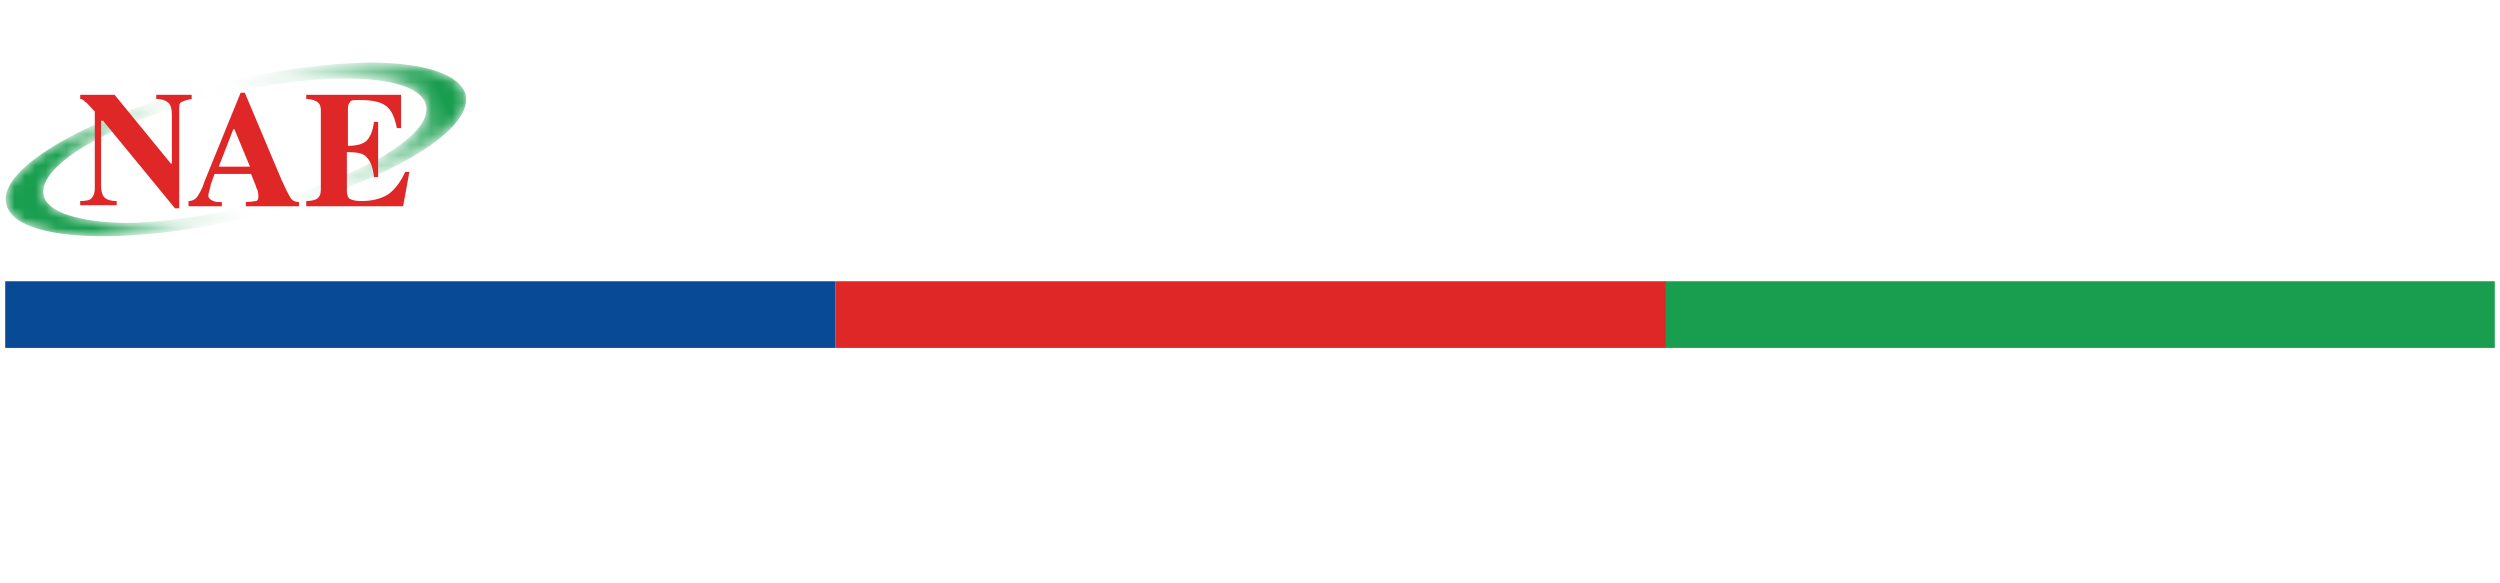 <?xml version="1.0" encoding="utf-8"?>
<!-- Generator: Adobe Illustrator 25.2.0, SVG Export Plug-In . SVG Version: 6.00 Build 0)  -->
<svg version="1.1" id="レイヤー_1" xmlns="http://www.w3.org/2000/svg" xmlns:xlink="http://www.w3.org/1999/xlink" x="0px"
	 y="0px" viewBox="0 0 240 56" style="enable-background:new 0 0 240 56;" xml:space="preserve">
<style type="text/css">
	.st0{fill:#199E50;}
	.st1{fill:#DE2726;}
	.st2{fill:#094A97;}
	.st3{fill:#FFFFFF;}
	.st4{filter:url(#Adobe_OpacityMaskFilter);}
	.st5{clip-path:url(#SVGID_1_);fill:url(#SVGID_3_);}
	.st6{clip-path:url(#SVGID_1_);mask:url(#SVGID_2_);fill:url(#SVGID_4_);}
</style>
<g>
	<g>
		<g>
			<rect x="159.8" y="27" class="st0" width="79.7" height="6.4"/>
			<rect x="80.2" y="27" class="st1" width="79.7" height="6.4"/>
			<rect x="0.5" y="27" class="st2" width="79.7" height="6.4"/>
		</g>
		<g>
			<path class="st3" d="M6.6,38.5v9.5c0,0.7-0.1,1.1-0.4,1.4c-0.3,0.3-0.7,0.4-1.4,0.4H3.9l-0.1-1.5h0.9c0.2,0,0.3,0,0.4-0.1
				c0.1-0.1,0.1-0.2,0.1-0.4v-2H3.5c-0.1,0.8-0.4,1.6-0.7,2.3c-0.3,0.7-0.7,1.3-1.2,1.8l-1.2-1.3c0.4-0.4,0.7-0.8,1-1.2
				c0.3-0.5,0.4-1,0.6-1.6H0.9v-1.3h1.4v-1.6H0.9v-1.3h1.4v-1.6H0.9v-1.4H6.6 M5.1,44.4v-1.6H3.7l-0.1,1.6H5.1z M3.7,41.5h1.4v-1.6
				H3.7V41.5z M9.6,46.6l0.5,0c0.3,0,0.4,0,0.6-0.1c0.1-0.1,0.2-0.3,0.2-0.5c0-0.5-0.1-1-0.2-1.5c-0.1-0.5-0.3-1-0.6-1.6
				c0.2-0.6,0.4-1.1,0.5-1.6c0.1-0.5,0.1-1,0.1-1.4H9.1v9.8H7.6V38.5h4.7c0,1-0.1,1.9-0.2,2.6c-0.1,0.7-0.3,1.3-0.5,1.7
				c0.3,0.6,0.5,1.2,0.6,1.8c0.1,0.6,0.2,1.1,0.2,1.6c0,0.9-0.2,1.5-0.6,1.8c-0.4,0.3-1.1,0.4-2.1,0.4L9.6,46.6z"/>
			<path class="st3" d="M25.3,38.3v0.8h-3.7v0.4h3.2v2h-6.2v0.5h0.9v1h-0.9v1.2h-1.5v0.4h2.1v2.2h-2.1v0.5h2.4v1.1h-2.4v1.4h-1.3
				v-1.4h-2.5v-1.1h2.5v-0.5h-2.1v-2.2h2.1v-0.4h-1.4v-1.2h-1v-1h1v-0.5h-0.6v-2h3.2v-0.4h-3.7v-0.8H25.3 M15.8,45.5H15V46h0.8V45.5
				z M17.1,40.3h-1.9v0.5h1.9V40.3z M17.3,41.6h-1.7v0.5h1.7V41.6z M17.3,43.1h-1.7v0.4h1.7V43.1z M17.1,46H18v-0.5h-0.9V46z
				 M20.2,39.1h-1.7v0.4h1.7V39.1z M20.2,40.3h-1.7v0.5h1.7V40.3z M24.8,42v6.4c0,0.5-0.1,0.9-0.3,1.1c-0.2,0.2-0.6,0.3-1.1,0.3h-1
				l-0.1-1.5H23c0.1,0,0.2,0,0.3-0.1c0,0,0.1-0.1,0.1-0.3v-0.9h-2c-0.1,0.7-0.2,1.2-0.3,1.6c-0.1,0.5-0.3,0.9-0.4,1.2l-1.2-1
				c0.2-0.4,0.4-1,0.5-1.7c0.1-0.7,0.2-1.6,0.2-2.5V42H24.8z M23.4,46v-0.8h-1.8l0,0.8H23.4z M21.5,40.8h1.8v-0.5h-1.8V40.8z
				 M21.5,44h1.8v-0.8h-1.8V44z"/>
			<polygon class="st3" points="27,39.7 37.1,39.7 37.1,41.2 32.9,41.2 32.9,47.7 37.9,47.7 37.9,49.2 26.2,49.2 26.2,47.7 
				31.2,47.7 31.2,41.2 27,41.2 			"/>
			<path class="st3" d="M38.8,39.2H50c0,0.5,0,1.2-0.1,2.1c0,0.9-0.2,1.6-0.5,2.1c0,0.1-0.1,0.2-0.3,0.4c-0.1,0.2-0.3,0.4-0.6,0.6
				c-0.3,0.2-0.6,0.4-1.1,0.6c-0.4,0.2-1,0.3-1.7,0.3v-1.6c0.9,0,1.6-0.3,2-0.8c0.4-0.5,0.6-1.2,0.6-2.3h-9.7V39.2 M44.6,42.2v1.4
				c0,0.8,0,1.5-0.1,2.1c-0.1,0.6-0.3,1.1-0.6,1.6c-0.4,0.5-0.8,1-1.3,1.3c-0.9,0.6-2.1,0.9-3.6,1v-1.5c0.6,0,1.2-0.1,1.8-0.3
				c0.6-0.2,1.1-0.5,1.4-0.9c0.3-0.4,0.6-0.9,0.7-1.3c0.1-0.5,0.2-1.2,0.2-2.1v-1.3H44.6z"/>
			<path class="st3" d="M50.4,48.9v-1.6c0.8-0.3,1.3-0.7,1.6-1.3c0.3-0.6,0.4-1.5,0.4-2.5h1.5c0,1.5-0.2,2.7-0.8,3.6
				C52.5,47.9,51.6,48.6,50.4,48.9 M50.7,40.6h4.7v-1.9h1.7v1.9h3.2c-0.3-0.2-0.5-0.3-0.6-0.6c-0.1-0.2-0.2-0.5-0.2-0.8
				c0-0.4,0.1-0.8,0.4-1.1c0.3-0.3,0.6-0.4,1.1-0.4c0.4,0,0.8,0.1,1.1,0.4c0.3,0.3,0.4,0.6,0.4,1.1c0,0.3-0.1,0.6-0.2,0.8
				c-0.2,0.2-0.4,0.4-0.7,0.6v1.4h-4.5v7.6h-1.7v-7.6h-4.7V40.6z M62.2,47.2v1.7c-1.1-0.3-1.9-0.9-2.5-1.8c-0.6-0.9-0.9-2.2-1-3.7
				h1.5c0,1,0.2,1.9,0.5,2.5C61.1,46.5,61.5,47,62.2,47.2 M61,38.6c-0.2,0-0.4,0.1-0.5,0.2c-0.1,0.1-0.2,0.3-0.2,0.5
				c0,0.2,0.1,0.4,0.2,0.5c0.1,0.1,0.3,0.2,0.5,0.2c0.2,0,0.3-0.1,0.5-0.2c0.1-0.1,0.2-0.3,0.2-0.5c0-0.2-0.1-0.3-0.2-0.5
				C61.4,38.7,61.2,38.6,61,38.6"/>
			<rect x="63.6" y="43.2" class="st3" width="11" height="1.7"/>
			<polygon class="st3" points="77.7,38.6 77.7,42.2 85.3,42.5 85.3,44.1 77.7,43.8 77.7,49.6 76.1,49.6 76.1,38.6 			"/>
			<polygon class="st3" points="87.2,39.7 97.3,39.7 97.3,41.2 93.1,41.2 93.1,47.7 98.1,47.7 98.1,49.2 86.4,49.2 86.4,47.7 
				91.4,47.7 91.4,41.2 87.2,41.2 			"/>
			<path class="st3" d="M99.7,39.5h4.8v1.6h-4.8V39.5z M110.2,41.1v1.6c0,2.3-0.6,4-1.8,5.2c-1.2,1.2-2.9,1.8-5.2,1.8h-3.5V48h3.4
				c1.9,0,3.3-0.4,4.2-1.3c0.9-0.9,1.4-2.3,1.4-4.1v-1.4H110.2z"/>
			<path class="st3" d="M112.8,39.2h4.3v1.5h-4.3V39.2z M123.3,41v2.2c0,1.2-0.1,2.1-0.3,2.9c-0.2,0.8-0.5,1.4-1.1,2
				c-0.6,0.6-1.3,1-2.2,1.2c-0.9,0.2-1.9,0.4-3,0.4h-4v-1.7h3.8c1.2,0,2.2-0.1,3-0.4c0.6-0.2,1.1-0.6,1.5-1c0.2-0.2,0.4-0.7,0.6-1.3
				c0.1-0.6,0.2-1.3,0.2-2.1V41H123.3z M112.8,42.7h4.3v1.5h-4.3V42.7z M121.2,38h1.2v1.3h-1.2V38z M122.8,38h1.2v1.3h-1.2V38z"/>
			<path class="st3" d="M124.9,47.7h11.8v1.5h-11.8V47.7z M125.8,39.9h10v1.5h-10V39.9z"/>
			<path class="st3" d="M138.3,39.2h11.2c0,0.5,0,1.2-0.1,2.1c0,0.9-0.2,1.6-0.5,2.1c0,0.1-0.1,0.2-0.3,0.4
				c-0.1,0.2-0.3,0.4-0.6,0.6c-0.3,0.2-0.6,0.4-1.1,0.6c-0.4,0.2-1,0.3-1.7,0.3v-1.6c0.9,0,1.6-0.3,2-0.8c0.4-0.5,0.6-1.2,0.6-2.3
				h-9.7V39.2 M144.1,42.2v1.4c0,0.8,0,1.5-0.1,2.1c-0.1,0.6-0.3,1.1-0.6,1.6c-0.4,0.5-0.8,1-1.3,1.3c-0.9,0.6-2.1,0.9-3.6,1v-1.5
				c0.6,0,1.2-0.1,1.8-0.3c0.6-0.2,1.1-0.5,1.4-0.9c0.3-0.4,0.6-0.9,0.7-1.3c0.1-0.5,0.2-1.2,0.2-2.1v-1.3H144.1z"/>
			<path class="st3" d="M150.7,39.1h1.6v6h-1.6V39.1z M160.3,39v5.7c0,1-0.1,1.8-0.4,2.5c-0.3,0.6-0.6,1.1-1.1,1.4
				c-0.3,0.3-0.8,0.5-1.2,0.7c-0.7,0.2-1.4,0.4-2.2,0.4h-2.4v-1.5h1.7c1.2,0,2-0.2,2.7-0.5c0.4-0.2,0.7-0.5,0.9-1
				c0.1-0.2,0.2-0.5,0.3-0.8c0.1-0.4,0.1-0.9,0.1-1.5V39H160.3z"/>
			<path class="st3" d="M162.2,39.5h4.8v1.6h-4.8V39.5z M172.7,41.1v1.6c0,2.3-0.6,4-1.8,5.2c-1.2,1.2-2.9,1.8-5.2,1.8h-3.5V48h3.4
				c1.9,0,3.3-0.4,4.2-1.3c0.9-0.9,1.4-2.3,1.4-4.1v-1.4H172.7z"/>
			<path class="st3" d="M174.1,44.7v-1.7c0.9-0.3,1.6-0.8,2-1.5c0.4-0.7,0.6-1.7,0.6-2.9h1.6c0,0.3,0,0.5,0,0.7c0,0.2,0,0.5-0.1,0.7
				h6.5c0,0.8-0.1,1.6-0.1,2.4c0,0.8-0.1,1.5-0.2,2.2c-0.3,1.5-1,2.7-2,3.4c-1.5,1.2-3.7,1.7-6.8,1.7v-1.5c2.4,0,4.1-0.3,5.3-1.1
				c0.9-0.6,1.5-1.6,1.8-2.9c0.1-0.3,0.2-0.7,0.2-1.2c0-0.4,0.1-0.9,0.1-1.5h-5.2c-0.3,0.8-0.8,1.4-1.4,2
				C175.9,44,175.1,44.4,174.1,44.7 M182.8,37.9h1.1v1.3h-1.1V37.9z M184.5,37.9h1.2v1.3h-1.2V37.9z"/>
			<path class="st3" d="M190.9,40.1v1.4h-1v0.4l1.1,1.7l-0.3,1.8l-0.7-1.4v5.8h-1.4v-5.4c-0.1,0.4-0.3,0.8-0.4,1.2
				c-0.2,0.3-0.3,0.7-0.5,0.9l-0.5-2c0.3-0.4,0.5-0.8,0.7-1.3c0.2-0.5,0.4-1.1,0.6-1.7h-1.1v-1.4h1.2v-2h1.4v2H190.9 M194,38.6
				l-0.2,1.2h0.8v-1.7h1.4v1.7h2.5v1.4H196v1.4h2.9v1.4h-2c0.3,0.6,0.6,1.1,1,1.6c0.4,0.5,0.7,1,1.1,1.4l-0.7,1.5
				c-0.3-0.3-0.7-0.7-1-1.2c-0.4-0.6-0.8-1.3-1.3-2.2v4.6h-1.4v-4.4c-0.3,0.7-0.7,1.3-1.1,1.9c-0.4,0.6-0.8,1-1.2,1.5l-0.9-1.5
				c0.5-0.4,0.9-0.9,1.3-1.4c0.4-0.5,0.8-1.1,1.1-1.7h-2.2v-1.4h2.9v-1.4h-1.2c-0.1,0.2-0.1,0.4-0.2,0.6c-0.1,0.2-0.1,0.3-0.2,0.5
				l-1.5-0.6c0.2-0.4,0.4-0.9,0.6-1.4c0.2-0.5,0.3-1.1,0.3-1.8L194,38.6z"/>
			<path class="st3" d="M211.6,39.7v1.5h-2.8c0.1,1.8,0.3,3.3,0.7,4.6c0.3,1,0.6,1.5,0.8,1.5c0,0,0.1-0.1,0.1-0.2s0.1-0.3,0.2-0.6
				l1.1,1.5c-0.2,0.6-0.5,1-0.7,1.3c-0.2,0.3-0.5,0.4-0.7,0.4c-0.6,0-1.3-0.7-1.8-2.2c-0.7-1.6-1.1-3.8-1.2-6.4h-7.4v-1.5h7.4v-1.6
				h1.5v1.6h1.1l-0.5-1.2l1.4-0.4l0.6,1.3l-1,0.3H211.6 M206.6,43v1.5h-2.4v2.8l2.5-0.3l0.1,1.5l-6.5,0.9l-0.3-1.7l2.7-0.3v-3h-2.3
				V43H206.6z"/>
			<path class="st3" d="M222,42.8h-7v-1.1c-0.3,0.1-0.5,0.2-0.8,0.3c-0.3,0.1-0.5,0.2-0.8,0.3l-0.8-1.5c1.1-0.3,2-0.7,2.9-1.2
				c0.8-0.4,1.6-0.9,2.2-1.5h1.8c0.5,0.4,1.1,0.9,2,1.3c0.8,0.4,1.8,0.9,3,1.3l-0.8,1.5c-0.2-0.1-0.5-0.2-0.8-0.3
				c-0.3-0.1-0.6-0.2-0.9-0.4V42.8 M224.4,44.2v1.4h-6.8c-0.2,0.4-0.3,0.8-0.5,1.2c-0.2,0.4-0.3,0.8-0.5,1.1l4.5-0.3
				c-0.2-0.2-0.3-0.4-0.5-0.6c-0.2-0.2-0.3-0.4-0.5-0.5l1.5-0.5c0.5,0.5,1,1.1,1.4,1.6c0.4,0.5,0.8,1.1,1.1,1.6l-1.7,0.6L222,49
				l-8.5,0.7l-0.1-1.5l1.4-0.1c0.2-0.4,0.4-0.7,0.6-1.1c0.2-0.4,0.4-0.9,0.5-1.3h-3.2v-1.4H224.4z M215.5,41.5h6.2
				c-0.5-0.3-1-0.5-1.6-0.9c-0.5-0.3-1-0.7-1.6-1.1c-0.4,0.4-0.9,0.7-1.4,1C216.6,40.9,216.1,41.2,215.5,41.5"/>
			<path class="st3" d="M228.9,38.2v1.8h1.6c-0.1,0.5-0.2,1.1-0.4,1.6c-0.2,0.5-0.4,1-0.8,1.5c0.2,0.1,0.4,0.3,0.6,0.4
				c0.3,0.2,0.7,0.5,1,0.8l-0.6,1.4c-0.3-0.3-0.6-0.5-0.9-0.7c-0.2-0.2-0.4-0.3-0.6-0.4v5.2h-1.5v-5c-0.2,0.2-0.5,0.4-0.7,0.6
				c-0.2,0.2-0.5,0.3-0.7,0.5l-0.6-1.5c0.8-0.4,1.5-0.9,2-1.4c0.5-0.5,0.9-1.1,1.1-1.7h-2.8v-1.3h1.7v-1.8H228.9 M236.8,41.2v1.4
				h-2.2V48h2.4v1.4h-6.5V48h2.6v-5.4h-2.3v-1.4h2.3v-3h1.5v3H236.8z"/>
		</g>
		<g>
			<g>
				<defs>
					<path id="SVGID_6_" d="M4.2,18.8c-0.7-3,6.9-7.3,17.1-9.7c10.1-2.4,18.9-2,19.6,1c0.7,3-6.9,7.3-17.1,9.7
						c-4.4,1-8.5,1.6-11.9,1.6C7.6,21.3,4.6,20.4,4.2,18.8 M21,8C8.9,10.9-0.3,16.1,0.6,19.6c0.8,3.6,11.4,4.1,23.6,1.2
						c12.2-2.9,21.3-8.1,20.5-11.7c-0.5-2-4.1-3.1-9.3-3.1C31.3,6.1,26.3,6.7,21,8"/>
				</defs>
				<clipPath id="SVGID_1_">
					<use xlink:href="#SVGID_6_"  style="overflow:visible;"/>
				</clipPath>
				<defs>
					<filter id="Adobe_OpacityMaskFilter" filterUnits="userSpaceOnUse" x="-7.1" y="-11.6" width="59.3" height="52.9">
						<feColorMatrix  type="matrix" values="1 0 0 0 0  0 1 0 0 0  0 0 1 0 0  0 0 0 1 0"/>
					</filter>
				</defs>
				<mask maskUnits="userSpaceOnUse" x="-7.1" y="-11.6" width="59.3" height="52.9" id="SVGID_2_">
					<g class="st4">
						
							<linearGradient id="SVGID_3_" gradientUnits="userSpaceOnUse" x1="-475.663" y1="453.851" x2="-475.204" y2="453.851" gradientTransform="matrix(93.808 -44.24 -44.24 -93.808 64700.352 21556.271)">
							<stop  offset="0" style="stop-color:#FCFCFC"/>
							<stop  offset="0.173" style="stop-color:#FCFCFC"/>
							<stop  offset="0.5" style="stop-color:#FFFFFF"/>
							<stop  offset="0.923" style="stop-color:#FFFFFF"/>
							<stop  offset="1" style="stop-color:#FFFFFF"/>
						</linearGradient>
						<polygon class="st5" points="-7.1,9.3 37.1,-11.6 52.2,20.5 8,41.4 						"/>
					</g>
				</mask>
				
					<linearGradient id="SVGID_4_" gradientUnits="userSpaceOnUse" x1="-475.663" y1="453.851" x2="-475.204" y2="453.851" gradientTransform="matrix(93.808 -44.24 -44.24 -93.808 64700.359 21556.271)">
					<stop  offset="0" style="stop-color:#199E4F"/>
					<stop  offset="0.173" style="stop-color:#199E4F"/>
					<stop  offset="0.206" style="stop-color:#48B273"/>
					<stop  offset="0.245" style="stop-color:#78C698"/>
					<stop  offset="0.285" style="stop-color:#A2D8B8"/>
					<stop  offset="0.325" style="stop-color:#C3E6D1"/>
					<stop  offset="0.366" style="stop-color:#DEF1E5"/>
					<stop  offset="0.409" style="stop-color:#F0F9F4"/>
					<stop  offset="0.452" style="stop-color:#FBFDFC"/>
					<stop  offset="0.5" style="stop-color:#FFFFFF"/>
					<stop  offset="0.558" style="stop-color:#FBFDFC"/>
					<stop  offset="0.614" style="stop-color:#EFF8F3"/>
					<stop  offset="0.67" style="stop-color:#DCF0E4"/>
					<stop  offset="0.725" style="stop-color:#C0E5CF"/>
					<stop  offset="0.779" style="stop-color:#9DD6B4"/>
					<stop  offset="0.834" style="stop-color:#72C393"/>
					<stop  offset="0.887" style="stop-color:#40AE6C"/>
					<stop  offset="0.923" style="stop-color:#199E4F"/>
					<stop  offset="1" style="stop-color:#199E4F"/>
				</linearGradient>
				<polygon class="st6" points="-7.1,9.3 37.1,-11.6 52.2,20.5 8,41.4 				"/>
			</g>
			<path class="st1" d="M7.7,19.3c0.6,0,1-0.1,1.1-0.3c0.2-0.2,0.3-0.5,0.3-0.9v-7.4c-0.5-0.5-0.8-0.9-0.9-0.9
				C8,9.6,7.9,9.5,7.7,9.5V9.1H11l5.4,6.6h0.1V11c0-0.5-0.1-0.9-0.3-1.1c-0.2-0.2-0.6-0.4-1.2-0.4V9.1h3.4v0.4
				c-0.5,0.1-0.8,0.2-1,0.3c-0.2,0.1-0.2,0.4-0.2,0.9V20h-0.4l-6.9-8.4H9.7v6.2c0,0.5,0.1,0.8,0.2,1c0.2,0.3,0.6,0.5,1.3,0.5v0.4
				H7.7V19.3"/>
			<path class="st1" d="M18.1,19.3c0.4,0,0.7-0.2,0.9-0.5c0.1-0.2,0.4-0.6,0.6-1.3l3.5-8.6h0.4l3.5,8.3c0.4,0.9,0.7,1.5,0.9,1.8
				c0.2,0.3,0.5,0.4,0.8,0.4v0.4h-5.1v-0.4c0.5,0,0.8-0.1,1-0.1c0.2-0.1,0.2-0.2,0.2-0.5c0-0.1,0-0.3-0.1-0.6
				c-0.1-0.1-0.1-0.3-0.2-0.5l-0.4-1h-3.5c-0.2,0.6-0.4,1-0.4,1.2c-0.1,0.4-0.2,0.7-0.2,0.9c0,0.2,0.2,0.4,0.5,0.5
				c0.2,0.1,0.4,0.1,0.8,0.1v0.4h-3.2V19.3 M24,16l-1.5-3.6h-0.1L21,16H24z"/>
			<path class="st1" d="M29.4,19.7v-0.4c0.5,0,0.8-0.1,1-0.2c0.3-0.2,0.4-0.5,0.4-0.9v-7.6c0-0.5-0.2-0.8-0.5-0.9
				c-0.2-0.1-0.5-0.2-0.9-0.2V9.1h9.1v3.2h-0.4c-0.2-1-0.5-1.7-1-2.1c-0.5-0.4-1.3-0.6-2.6-0.6c-0.5,0-0.8,0-0.9,0.2
				c-0.1,0.1-0.2,0.3-0.2,0.6V14c0.9,0,1.5-0.2,1.8-0.5c0.3-0.3,0.6-0.9,0.7-1.8h0.4V17h-0.4c-0.1-0.9-0.3-1.5-0.7-1.9
				c-0.3-0.4-1-0.5-1.9-0.5v3.8c0,0.3,0.1,0.6,0.3,0.7c0.2,0.1,0.5,0.2,1.1,0.2c1,0,1.8-0.2,2.5-0.6c0.6-0.4,1.2-1.1,1.7-2.2h0.4
				l-0.6,3.3H29.4"/>
		</g>
	</g>
	<g>
		<path class="st3" d="M51.8,6.5l3.4,8.9V6.5h2v14.1h-2l-3.4-8.9v8.9h-2V6.5H51.8z"/>
		<path class="st3" d="M64.5,20.6l-0.7-3h-2.6l-0.7,3h-2l3.1-14.1h1.8l3.1,14.1H64.5z M62.5,10.4l-1,5.4h2.1L62.5,10.4z"/>
		<path class="st3" d="M70,6.5v6.1h2.7V6.5h2v14.1h-2v-6.2H70v6.2h-2V6.5H70z"/>
		<path class="st3" d="M82.1,20.6l-0.7-3h-2.6l-0.7,3h-2l3.1-14.1H81l3.1,14.1H82.1z M80.1,10.4l-1,5.4h2.1L80.1,10.4z"/>
		<path class="st3" d="M95.1,20.6l-0.7-3h-2.6l-0.7,3h-2l3.1-14.1H94l3.1,14.1H95.1z M93.1,10.4l-1,5.4h2.1L93.1,10.4z"/>
		<path class="st3" d="M100.6,6.5v14.1h-2V6.5H100.6z"/>
		<path class="st3" d="M105.6,6.5c1,0,2.5-0.1,3.5,1.1c0.5,0.6,0.7,1.4,0.7,2.5v1.1c0,0.9-0.3,1.8-0.7,2.2c-0.3,0.3-0.7,0.6-1.1,0.7
			l2.2,6.5h-2.1l-2-6.1H105v6.1h-2V6.5H105.6z M105,12.7h1.2c0.4,0,0.9-0.1,1.3-0.5c0.4-0.4,0.4-0.7,0.4-1.3v-1c0-0.5-0.2-1-0.5-1.3
			c-0.4-0.4-0.9-0.4-1.3-0.4h-1V12.7z"/>
		<path class="st3" d="M111.9,6.5h3c0.9,0,1.9,0,2.8,0.9c0.9,0.9,1,2.2,1,3.2V11c0,0.8-0.1,2-0.9,2.9c-0.8,0.9-1.9,1.1-2.8,1.1H114
			v5.6h-2V6.5z M114,13.2h1.1c0.4,0,0.9-0.1,1.4-0.5c0.4-0.5,0.4-0.9,0.4-1.5v-0.9c0-0.5,0-1.2-0.5-1.6c-0.5-0.4-1-0.4-1.6-0.4H114
			V13.2z"/>
		<path class="st3" d="M120.5,10.2c0-1.1,0.1-2.1,1-3c0.6-0.6,1.4-0.9,2.5-0.9c1,0,1.9,0.3,2.5,0.9c1,0.9,1,1.9,1,3v6.7
			c0,1.1-0.1,2.1-1,3c-0.6,0.6-1.4,0.9-2.5,0.9c-1,0-1.9-0.3-2.5-0.9c-1-0.9-1-1.9-1-3V10.2z M125.6,9.9c0-0.4,0-0.8-0.4-1.2
			c-0.2-0.2-0.6-0.4-1.1-0.4c-0.5,0-0.9,0.2-1.1,0.4c-0.4,0.4-0.4,0.8-0.4,1.2v7.3c0,0.4,0,0.8,0.4,1.2c0.2,0.2,0.6,0.4,1.1,0.4
			c0.5,0,0.9-0.2,1.1-0.4c0.4-0.4,0.4-0.8,0.4-1.2V9.9z"/>
		<path class="st3" d="M132.6,6.5c1,0,2.5-0.1,3.5,1.1c0.5,0.6,0.7,1.4,0.7,2.5v1.1c0,0.9-0.3,1.8-0.7,2.2c-0.3,0.3-0.7,0.6-1.1,0.7
			l2.2,6.5h-2.1l-2-6.1h-1.2v6.1h-2V6.5H132.6z M131.9,12.7h1.1c0.4,0,0.9-0.1,1.3-0.5c0.4-0.4,0.4-0.7,0.4-1.3v-1
			c0-0.5-0.2-1-0.5-1.3c-0.4-0.4-0.9-0.4-1.3-0.4h-1V12.7z"/>
		<path class="st3" d="M145.1,6.5v1.9h-2.5v12.2h-2V8.4h-2.5V6.5H145.1z"/>
		<path class="st3" d="M151.4,6.5h6v1.9h-4v4.2h3.5v1.8h-3.5v4.3h4v1.9h-6V6.5z"/>
		<path class="st3" d="M161.4,6.5l3.4,8.9V6.5h2v14.1h-2l-3.4-8.9v8.9h-2V6.5H161.4z"/>
		<path class="st3" d="M174.6,19.5c-0.3,0.5-0.7,0.8-1,0.9c-0.6,0.3-1.2,0.3-1.6,0.3c-0.7,0-1.6-0.2-2.2-1c-0.6-0.8-0.7-1.8-0.7-2.5
			v-7.1c0-0.8,0-1.7,0.7-2.6c0.8-1.1,2.1-1.3,2.8-1.3c1,0,1.9,0.3,2.5,0.9c0.5,0.5,1,1.5,1,2.8v0.6h-2V9.8c0-0.3,0-0.8-0.4-1.1
			c-0.2-0.2-0.5-0.4-1.1-0.4c-0.5,0-0.9,0.2-1.1,0.5c-0.4,0.5-0.4,1-0.4,1.5v6.6c0,0.4,0,1,0.3,1.5c0.2,0.3,0.6,0.5,1.1,0.5
			c0.4,0,0.9-0.2,1.2-0.6c0.4-0.5,0.4-1.1,0.4-1.7v-1.9h-1.7v-1.8h3.7v7.7h-1L174.6,19.5z"/>
		<path class="st3" d="M180.5,6.5v14.1h-2V6.5H180.5z"/>
		<path class="st3" d="M185,6.5l3.4,8.9V6.5h2v14.1h-2l-3.4-8.9v8.9h-2V6.5H185z"/>
		<path class="st3" d="M192.8,6.5h6v1.9h-4v4.2h3.5v1.8h-3.5v4.3h4v1.9h-6V6.5z"/>
		<path class="st3" d="M200.7,6.5h6v1.9h-4v4.2h3.5v1.8h-3.5v4.3h4v1.9h-6V6.5z"/>
		<path class="st3" d="M211.3,6.5c1,0,2.5-0.1,3.5,1.1c0.5,0.6,0.7,1.4,0.7,2.5v1.1c0,0.9-0.3,1.8-0.7,2.2c-0.3,0.3-0.7,0.6-1.1,0.7
			l2.2,6.5h-2.1l-2-6.1h-1.2v6.1h-2V6.5H211.3z M210.7,12.7h1.2c0.4,0,0.9-0.1,1.3-0.5c0.4-0.4,0.4-0.7,0.4-1.3v-1
			c0-0.5-0.2-1-0.5-1.3c-0.4-0.4-0.9-0.4-1.3-0.4h-1V12.7z"/>
		<path class="st3" d="M219.7,6.5v14.1h-2V6.5H219.7z"/>
		<path class="st3" d="M224.1,6.5l3.4,8.9V6.5h2v14.1h-2l-3.4-8.9v8.9h-2V6.5H224.1z"/>
		<path class="st3" d="M237.3,19.5c-0.3,0.5-0.7,0.8-1,0.9c-0.6,0.3-1.2,0.3-1.6,0.3c-0.7,0-1.6-0.2-2.2-1c-0.6-0.8-0.7-1.8-0.7-2.5
			v-7.1c0-0.8,0-1.7,0.7-2.6c0.8-1.1,2.1-1.3,2.8-1.3c1,0,1.9,0.3,2.5,0.9c0.5,0.5,1,1.5,1,2.8v0.6h-2V9.8c0-0.3,0-0.8-0.4-1.1
			c-0.2-0.2-0.5-0.4-1.1-0.4c-0.5,0-0.9,0.2-1.1,0.5c-0.4,0.5-0.4,1-0.4,1.5v6.6c0,0.4,0,1,0.3,1.5c0.2,0.3,0.6,0.5,1.1,0.5
			c0.4,0,0.9-0.2,1.2-0.6c0.4-0.5,0.4-1.1,0.4-1.7v-1.9h-1.7v-1.8h3.7v7.7h-1L237.3,19.5z"/>
	</g>
</g>
</svg>
